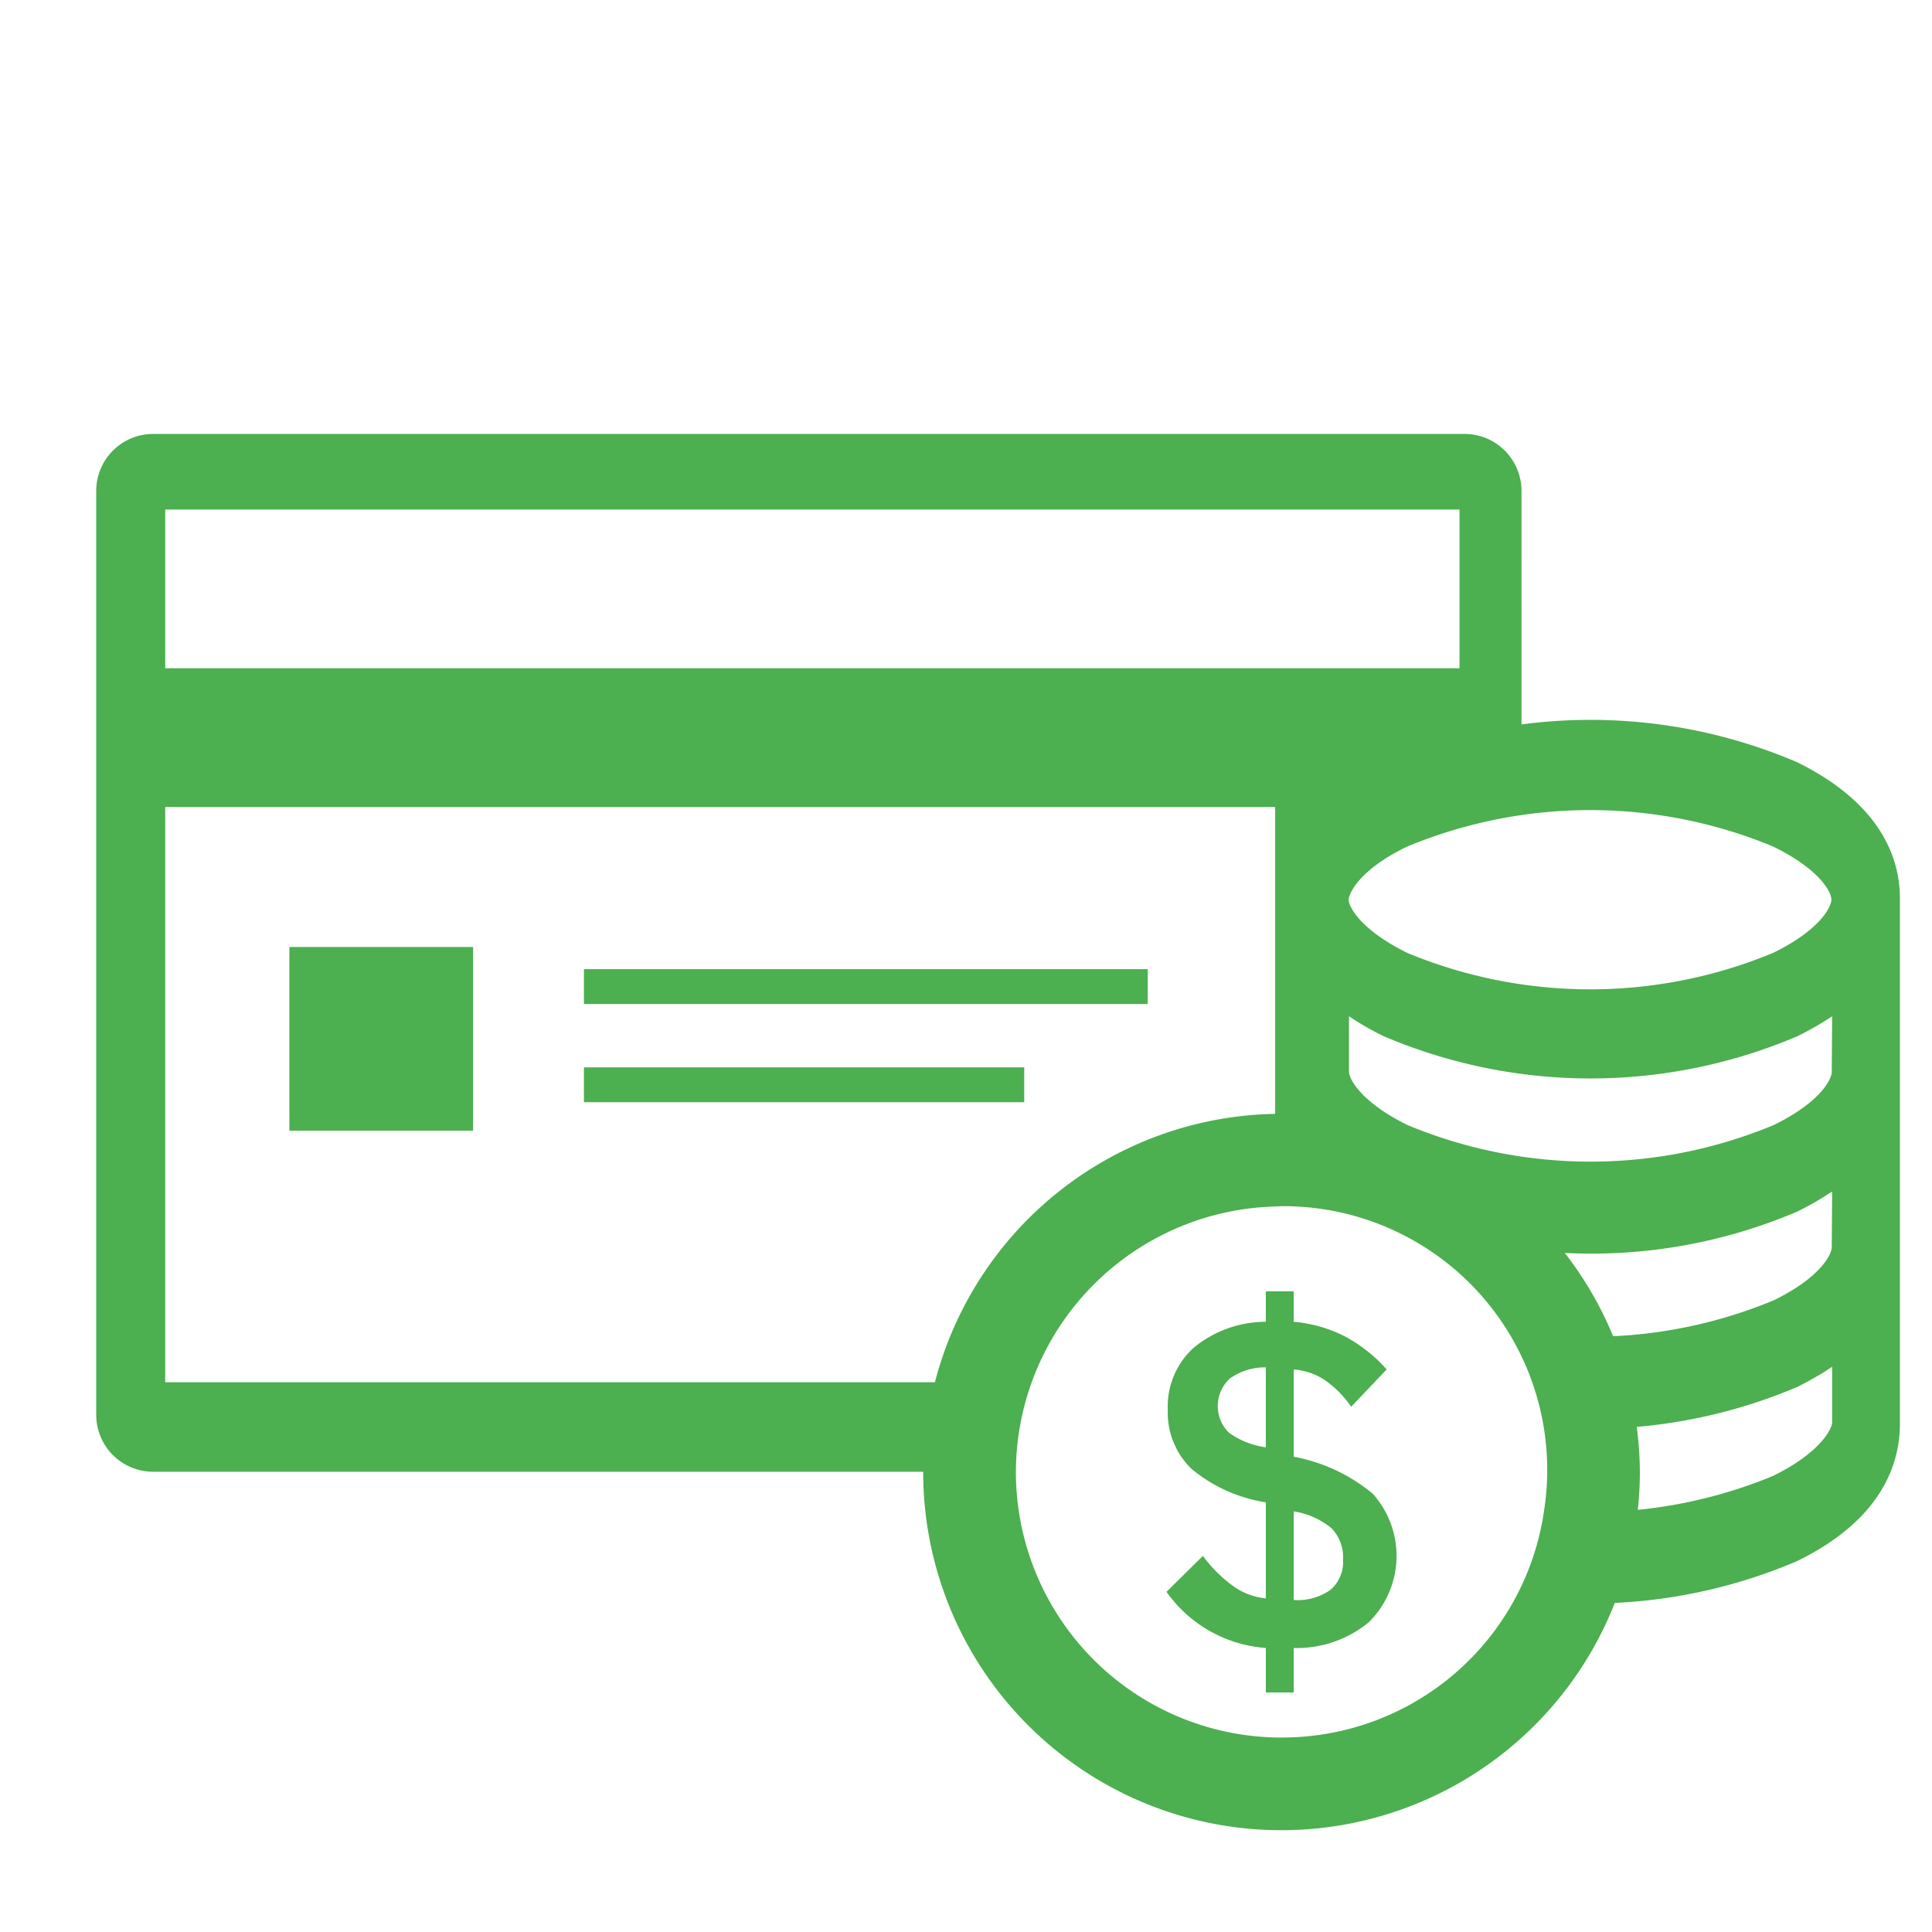 <svg xmlns="http://www.w3.org/2000/svg" xmlns:xlink="http://www.w3.org/1999/xlink" width="512" height="512" viewBox="0 0 512 512">
  <defs>
    <clipPath id="clip-payment">
      <rect width="512" height="512"/>
    </clipPath>
  </defs>
  <g id="payment" clip-path="url(#clip-payment)">
    <g id="Group_4220" data-name="Group 4220" transform="translate(20.985 100.98)">
      <rect id="Rectangle_1056" data-name="Rectangle 1056" width="48.689" height="48.684" transform="translate(55.702 149.987)" fill="#4caf50"/>
      <rect id="Rectangle_1057" data-name="Rectangle 1057" width="149.415" height="9.23" transform="translate(133.765 155.861)" fill="#4caf50"/>
      <rect id="Rectangle_1058" data-name="Rectangle 1058" width="116.68" height="9.23" transform="translate(133.765 181.886)" fill="#4caf50"/>
      <path id="Path_695" data-name="Path 695" d="M455.252,101.007A139.2,139.2,0,0,0,382.232,91l-.005-61.89a15.088,15.088,0,0,0-15.09-15.09H19.605A15.088,15.088,0,0,0,4.515,29.11V273.961a15.091,15.091,0,0,0,15.09,15.09H223.671v.031A94.921,94.921,0,0,0,406.948,323.81a139.392,139.392,0,0,0,48.3-11.078c22.516-10.985,27.261-25.815,27.261-36.393V137.4C482.617,126.946,477.861,112.122,455.252,101.007ZM382.232,115.02a126.5,126.5,0,0,1,66.662,8.331c12.223,5.963,15.34,11.916,15.449,13.9v.4c-.2,1.988-3.226,7.946-15.449,13.9a126.522,126.522,0,0,1-96.931,0c-12.624-6.218-15.548-12.442-15.548-14.049s2.825-8.06,15.548-14.143A126.534,126.534,0,0,1,382.232,115.02ZM22.8,34.052H365.794V76.119H22.8Zm0,231.276V112.886H316.943v81.32a94.879,94.879,0,0,0-90.161,71.121Zm365.436,33.838a70.071,70.071,0,0,1-69.6,60.309v.016a70.4,70.4,0,0,1-70.4-70.409v-.031a70.561,70.561,0,0,1,68.712-70.294c.463-.01.921-.068,1.389-.068.1,0,.2-.016.3-.016a69.895,69.895,0,0,1,69.6,80.493Zm76.315-23.109c-.115,1.6-2.94,7.816-15.553,14.039v.016a126.583,126.583,0,0,1-35.946,9.033,94.614,94.614,0,0,0,.546-10.064,95.879,95.879,0,0,0-.827-11.926,138.807,138.807,0,0,0,42.591-10.615,80.125,80.125,0,0,0,9.189-5.3Zm-.1-46.452-.01.021v.135c-.2,1.977-3.226,7.941-15.439,13.888a126.4,126.4,0,0,1-42.492,9.486A94.738,94.738,0,0,0,393.7,231.063a138.98,138.98,0,0,0,61.661-10.985,80.124,80.124,0,0,0,9.189-5.3Zm0-46.457-.01.021v.135c-.2,2-3.226,7.941-15.439,13.893a126.322,126.322,0,0,1-96.931,0c-12.629-6.213-15.553-12.442-15.553-14.049V168.335a72.839,72.839,0,0,0,9.189,5.287,139.831,139.831,0,0,0,109.658,0,80.046,80.046,0,0,0,9.189-5.287Z" transform="translate(0 0)" fill="#4caf50"/>
      <path id="Path_1021" data-name="Path 1021" d="M59.021,137.336l9.658-9.533a37.077,37.077,0,0,0,8.222,8.138,17.79,17.79,0,0,0,8.456,3.122V113.6a40.539,40.539,0,0,1-19.674-8.846,20.748,20.748,0,0,1-6.307-15.751A20.967,20.967,0,0,1,66.29,72.589a30.023,30.023,0,0,1,19.066-6.827V57.686H92.74v8.076a36.649,36.649,0,0,1,13.394,3.778,39.6,39.6,0,0,1,11.245,8.846l-9.408,9.892a27.4,27.4,0,0,0-7.066-7.129A17.17,17.17,0,0,0,92.745,78.4v23.119a45.808,45.808,0,0,1,20.975,9.829,24.7,24.7,0,0,1-1.072,34.031,29.988,29.988,0,0,1-19.9,6.827V164H85.361V152.2a35.347,35.347,0,0,1-26.33-14.882Zm26.335-38.3v-21.2a16.045,16.045,0,0,0-9.47,2.9,9.9,9.9,0,0,0-.7,14c.125.14.265.281.4.416a21.527,21.527,0,0,0,9.767,3.871Zm7.384,40.452a15.156,15.156,0,0,0,9.762-2.7,9.727,9.727,0,0,0,3.315-7.987,11.073,11.073,0,0,0-3.049-8.331A20.583,20.583,0,0,0,92.74,116Z" transform="translate(229.116 183.55)" fill="#4caf50"/>
    </g>
  </g>
</svg>
